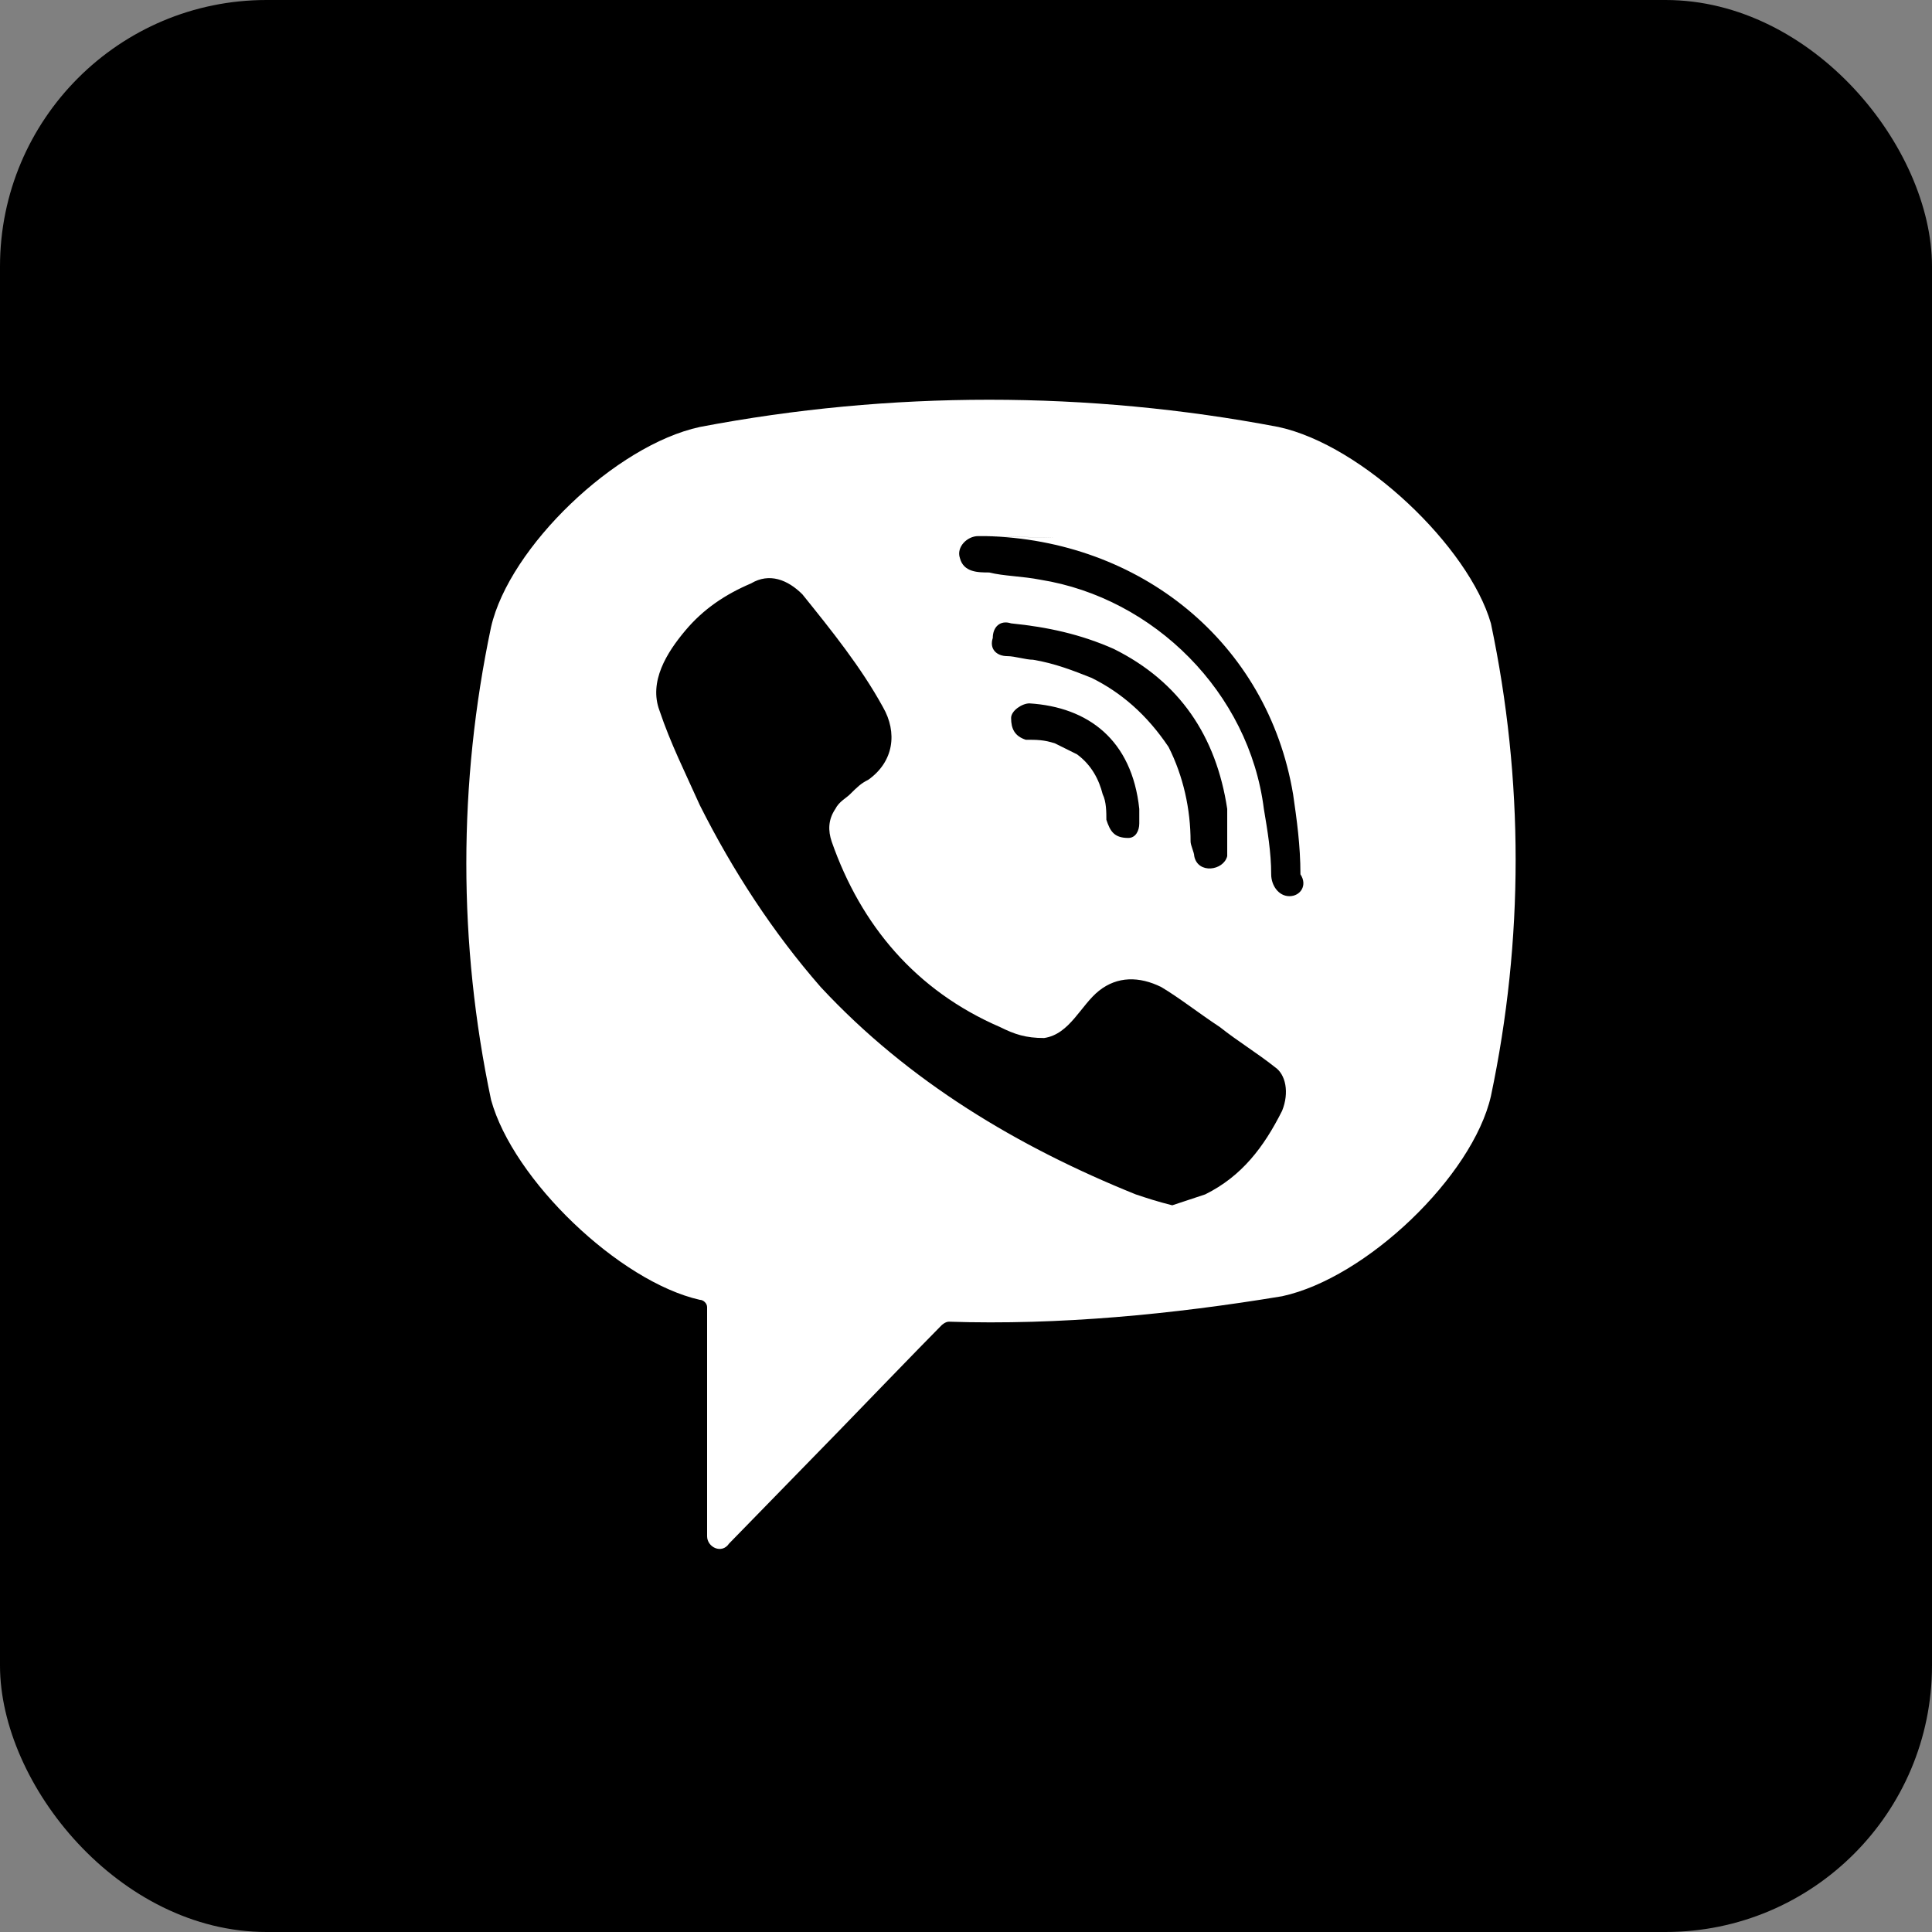 <svg width="29" height="29" viewBox="0 0 29 29" fill="none" xmlns="http://www.w3.org/2000/svg">
<rect x="0" y="0" width="29" height="29" fill="#808080" stroke="none"/>
<rect width="29" height="29" rx="4" fill="black"/>
<path d="M19.19 6.409C16.332 5.864 13.363 5.864 10.505 6.409C9.24 6.682 7.646 8.211 7.371 9.412C6.876 11.759 6.876 14.161 7.371 16.509C7.701 17.71 9.295 19.238 10.505 19.511C10.56 19.511 10.614 19.566 10.614 19.62V23.06C10.614 23.224 10.834 23.333 10.944 23.169L12.594 21.477C12.594 21.477 13.913 20.112 14.133 19.893C14.133 19.893 14.188 19.839 14.243 19.839C15.892 19.893 17.596 19.73 19.245 19.457C20.51 19.184 22.104 17.655 22.379 16.454C22.874 14.107 22.874 11.705 22.379 9.357C22.049 8.211 20.455 6.682 19.19 6.409ZM19.245 16.673C18.971 17.218 18.641 17.655 18.091 17.928C17.926 17.983 17.761 18.037 17.596 18.092C17.376 18.037 17.211 17.983 17.047 17.928C15.287 17.218 13.638 16.236 12.319 14.816C11.604 13.998 10.999 13.07 10.505 12.087C10.285 11.596 10.065 11.159 9.9 10.668C9.735 10.231 10.01 9.794 10.285 9.467C10.56 9.139 10.889 8.921 11.274 8.757C11.549 8.593 11.824 8.702 12.044 8.921C12.484 9.467 12.923 10.012 13.253 10.613C13.473 10.995 13.418 11.432 13.033 11.705C12.923 11.759 12.868 11.814 12.758 11.923C12.704 11.978 12.594 12.032 12.539 12.142C12.429 12.305 12.429 12.469 12.484 12.633C12.923 13.889 13.748 14.871 15.012 15.417C15.232 15.526 15.397 15.581 15.672 15.581C16.057 15.526 16.222 15.089 16.497 14.871C16.772 14.653 17.101 14.653 17.431 14.816C17.706 14.98 17.981 15.199 18.311 15.417C18.586 15.635 18.861 15.799 19.136 16.017C19.3 16.127 19.355 16.4 19.245 16.673ZM16.936 12.578C16.827 12.578 16.881 12.578 16.936 12.578C16.717 12.578 16.662 12.469 16.607 12.305C16.607 12.196 16.607 12.032 16.552 11.923C16.497 11.705 16.387 11.486 16.167 11.323C16.057 11.268 15.947 11.213 15.837 11.159C15.672 11.104 15.562 11.104 15.397 11.104C15.232 11.05 15.177 10.941 15.177 10.777C15.177 10.668 15.342 10.558 15.452 10.558C16.332 10.613 16.991 11.104 17.101 12.142C17.101 12.196 17.101 12.305 17.101 12.36C17.101 12.469 17.047 12.578 16.936 12.578ZM16.387 10.176C16.112 10.067 15.837 9.958 15.507 9.903C15.397 9.903 15.232 9.849 15.122 9.849C14.957 9.849 14.848 9.74 14.902 9.576C14.902 9.412 15.012 9.303 15.177 9.357C15.727 9.412 16.222 9.521 16.717 9.74C17.706 10.231 18.256 11.05 18.421 12.142C18.421 12.196 18.421 12.251 18.421 12.305C18.421 12.415 18.421 12.524 18.421 12.687C18.421 12.742 18.421 12.797 18.421 12.851C18.366 13.07 17.981 13.124 17.926 12.851C17.926 12.797 17.871 12.687 17.871 12.633C17.871 12.142 17.761 11.65 17.541 11.213C17.211 10.722 16.827 10.395 16.387 10.176ZM19.355 13.452C19.19 13.452 19.081 13.288 19.081 13.124C19.081 12.797 19.026 12.469 18.971 12.142C18.751 10.395 17.321 8.975 15.617 8.702C15.342 8.648 15.067 8.648 14.848 8.593C14.683 8.593 14.463 8.593 14.408 8.375C14.353 8.211 14.518 8.047 14.683 8.047C14.738 8.047 14.793 8.047 14.793 8.047C14.902 8.047 17.047 8.102 14.793 8.047C17.101 8.102 19.026 9.63 19.41 11.923C19.465 12.305 19.52 12.687 19.52 13.124C19.63 13.288 19.52 13.452 19.355 13.452Z" fill="white"/>
</svg>

